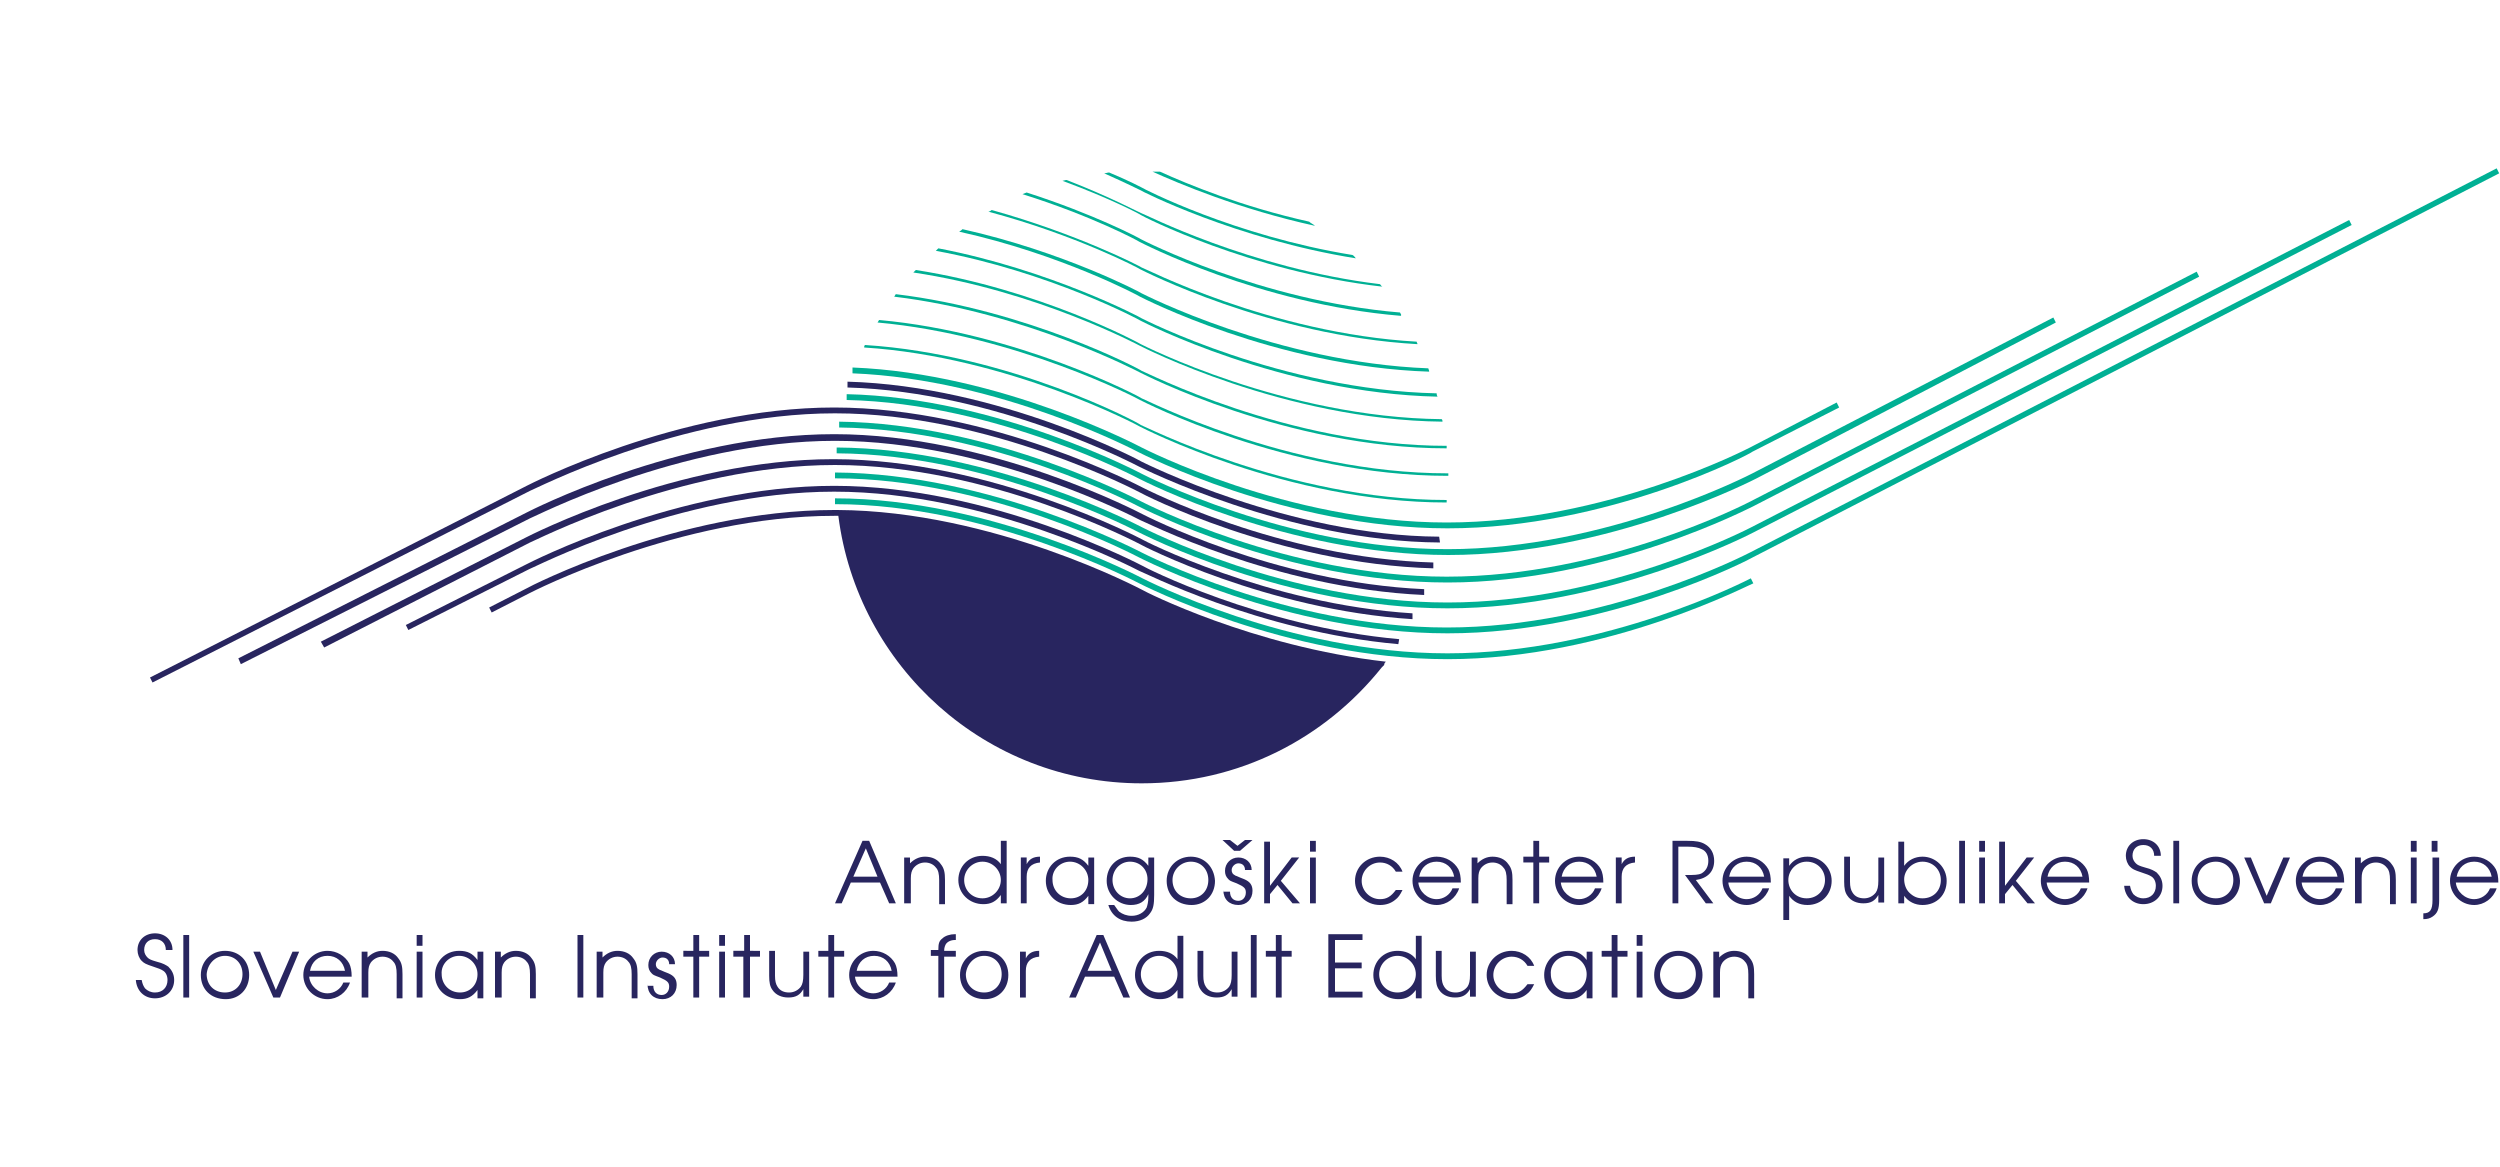 <?xml version="1.0" encoding="UTF-8"?>
<!-- Generator: Adobe Illustrator 27.1.1, SVG Export Plug-In . SVG Version: 6.00 Build 0)  -->
<svg xmlns="http://www.w3.org/2000/svg" xmlns:xlink="http://www.w3.org/1999/xlink" version="1.1" id="Layer_1" x="0px" y="0px" viewBox="0 0 300 140" style="enable-background:new 0 0 300 140;" xml:space="preserve">
<style type="text/css">
	.st0{fill:#28255F;}
	.st1{fill:#00B094;}
</style>
<g>
	<path class="st0" d="M28.9,79.7L28.6,79l34.6-17.5c0.2-0.1,18.2-9.4,36.9-9.4c18.8,0,36.8,9.5,37,9.6c0.2,0.1,15.8,8.2,33.8,9   l0,0.7c-18.1-0.8-33.9-9-34.1-9c-0.2-0.1-18-9.5-36.6-9.5c-18.6,0-36.4,9.3-36.6,9.3L28.9,79.7z"></path>
	<path class="st0" d="M38.9,77.7L38.5,77l24.6-12.5c0.2-0.1,18.2-9.4,36.9-9.4c18.8,0,36.8,9.5,37,9.6c0.1,0.1,15.1,7.8,32.5,8.9   l0,0.7c-17.5-1.1-32.6-8.9-32.7-9c-0.2-0.1-18-9.5-36.6-9.5c-18.6,0-36.4,9.3-36.6,9.3L38.9,77.7z"></path>
	<path class="st0" d="M167.8,77.3c-16.8-1.5-30.9-8.8-31.1-8.8c-0.2-0.1-18-9.5-36.6-9.5c-18.6,0-36.4,9.3-36.6,9.3L49,75.6L48.7,75   l14.5-7.3c0.2-0.1,18.2-9.4,36.9-9.4c18.8,0,36.8,9.5,37,9.6c0.1,0.1,14.1,7.3,30.8,8.8L167.8,77.3z"></path>
	<path class="st0" d="M18.3,81.9l-0.3-0.6l45.2-23c0.2-0.1,18.2-9.4,36.9-9.4c18.8,0,36.8,9.5,37,9.6c0.2,0.1,16.5,8.5,34.9,9l0,0.7   c-18.6-0.5-35.1-9-35.2-9.1c-0.2-0.1-18-9.5-36.6-9.5c-18.6,0-36.4,9.3-36.6,9.3L18.3,81.9z"></path>
	<path class="st0" d="M166.3,79.4c-16-1.8-29.1-8.5-29.2-8.6c-0.2-0.1-17.9-9.5-36.6-9.6c-0.1,0-0.2,0-0.4,0   c-18.8,0-36.8,9.3-36.9,9.4l-4.5,2.3l0.3,0.6l4.5-2.3c0.2-0.1,18-9.3,36.6-9.3c0.2,0,0.3,0,0.5,0c0,0,0,0,0,0   C102.9,80,118.3,94,137,94c11.7,0,22-5.4,28.8-13.9c0,0,0,0,0,0c0.1-0.1,0.2-0.2,0.3-0.3c0,0,0,0,0,0h0   C166.1,79.6,166.2,79.5,166.3,79.4"></path>
	<path class="st0" d="M172.8,65.1c-18.2-0.1-35.9-9-36.1-9.1c-0.2-0.1-17-9-35-9.5l0-0.7c18.2,0.5,35.2,9.5,35.3,9.6   c0.2,0.1,17.7,8.9,35.7,9L172.8,65.1z"></path>
	<path class="st1" d="M173.7,76c-19.3,0-36.8-9-37-9.1c-0.2-0.1-17.9-9.5-36.5-9.5l0-0.7c18.7,0.1,36.6,9.5,36.8,9.6   c0.2,0.1,17.5,9,36.6,9c19.1,0,36.2-8.9,36.4-9l89.6-46.1l0.3,0.6l-89.6,46.1C210.2,67,193,76,173.7,76"></path>
	<path class="st1" d="M173.7,69.9c-19.3,0-36.8-9-37-9.1c-0.2-0.1-17.6-9.3-36-9.5l0-0.7c18.5,0.2,36.1,9.5,36.3,9.6   c0.2,0.1,17.5,9,36.6,9c19.1,0,36.2-8.9,36.4-9l53.6-27.6l0.3,0.6l-53.6,27.6C210.2,60.8,193,69.9,173.7,69.9"></path>
	<path class="st1" d="M173.7,73c-19.3,0-36.8-9-37-9.1c-0.2-0.1-17.8-9.4-36.3-9.5l0-0.7c18.7,0.1,36.5,9.5,36.7,9.6   c0.2,0.1,17.5,9,36.6,9c19.1,0,36.2-8.9,36.4-9l71.8-36.9l0.3,0.6l-71.8,36.9C210.2,64,193,73,173.7,73"></path>
	<path class="st1" d="M173.7,79.1c-19.3,0-36.8-9-37-9.1c-0.2-0.1-18-9.5-36.5-9.5l0-0.7c18.7,0,36.7,9.5,36.9,9.6   c0.2,0.1,17.5,9,36.6,9c19.1,0,36.2-8.9,36.4-9l0.3,0.6C210.2,70,193,79.1,173.7,79.1"></path>
	<path class="st1" d="M173.7,63.4c-19.3,0-36.8-9-37-9.1c-0.2-0.1-16.6-8.8-34.4-9.5l0-0.7c17.9,0.7,34.5,9.5,34.7,9.6   c0.2,0.1,17.5,9,36.6,9c19.1,0,36.2-8.9,36.4-9l10.4-5.4l0.3,0.6l-10.4,5.3C210.2,54.4,193,63.4,173.7,63.4"></path>
	<path class="st1" d="M246.7,38.7l-0.3-0.6l-36.1,18.7l0.2,0.3l-0.2-0.3c-0.2,0.1-17.5,9.1-36.6,9.1c-19.1,0-36.4-8.9-36.6-9   c-0.2-0.1-17.3-9.2-35.5-9.6l0,0.7c18.1,0.4,35,9.4,35.2,9.5c0.2,0.1,17.7,9.1,37,9.1c19.3,0,36.8-9.1,37-9.2L246.7,38.7z"></path>
	<path class="st1" d="M157.8,27.1c-0.2-0.2-0.5-0.3-0.7-0.5c-8.1-1.8-14.6-4.5-17.9-6c-0.3,0-0.6,0-0.9,0   C141.4,22,148.7,25.1,157.8,27.1"></path>
	<path class="st1" d="M170,41c-17.6-1-32.8-8.9-33-8.9c-0.1-0.1-7.6-4-18-6.9c-0.1,0.1-0.3,0.2-0.4,0.2c10.5,2.8,18.1,6.8,18.2,6.9   c0.2,0.1,15.5,8,33.3,9C170.1,41.2,170,41.1,170,41"></path>
	<path class="st1" d="M162.3,30.6c-14.2-2.3-25.2-8-25.3-8.1c0,0-1.5-0.8-3.9-1.8c-0.2,0-0.4,0.1-0.6,0.1c2.7,1.2,4.3,2,4.3,2   c0.1,0.1,11.5,5.9,25.9,8.2C162.6,30.9,162.5,30.7,162.3,30.6"></path>
	<path class="st1" d="M171.4,44.2c-18.2-0.7-34.2-8.9-34.4-9c-0.1-0.1-9.4-5-21.5-7.7c-0.1,0.1-0.2,0.2-0.4,0.3   c12.2,2.7,21.6,7.7,21.7,7.8c0.2,0.1,16.3,8.4,34.7,9C171.5,44.4,171.4,44.3,171.4,44.2"></path>
	<path class="st1" d="M165.6,34.1c-15.7-1.9-28.4-8.5-28.6-8.5c-0.1,0-3.6-1.9-9-4c-0.2,0-0.4,0.1-0.5,0.1c5.7,2.1,9.3,4,9.4,4.1   c0.1,0.1,13.1,6.8,29,8.6C165.8,34.4,165.7,34.2,165.6,34.1"></path>
	<path class="st1" d="M168,37.5c-16.8-1.4-30.9-8.7-31.1-8.8c-0.1-0.1-5.6-3-13.7-5.6c-0.2,0.1-0.3,0.1-0.5,0.2   c8.3,2.6,13.9,5.6,14,5.7c0.2,0.1,14.4,7.5,31.4,8.9C168.2,37.8,168.1,37.7,168,37.5"></path>
	<path class="st1" d="M172.4,47.2c-18.6-0.4-35.2-8.9-35.4-9c-0.1-0.1-10.9-5.8-24.4-8.4c-0.1,0.1-0.2,0.2-0.3,0.3   c13.6,2.5,24.5,8.3,24.6,8.4c0.2,0.1,16.9,8.7,35.6,9.1C172.4,47.4,172.4,47.3,172.4,47.2"></path>
	<path class="st1" d="M109.9,32.4c-0.1,0.1-0.2,0.2-0.3,0.3c14.8,2.2,27,8.7,27.2,8.8c0.2,0.1,17.3,8.9,36.3,9.1   c0-0.1,0-0.2-0.1-0.3c-18.9-0.2-35.9-8.9-36.1-9C136.8,41.2,124.7,34.7,109.9,32.4"></path>
	<path class="st1" d="M107.5,35.3c-0.1,0.1-0.1,0.2-0.2,0.3c15.8,1.9,29.3,9,29.5,9.1c0.2,0.1,17.6,9.1,36.8,9.1c0-0.1,0-0.2,0-0.3   c-19.1,0-36.4-9-36.6-9C136.8,44.3,123.3,37.2,107.5,35.3"></path>
	<path class="st1" d="M105.5,38.4c-0.1,0.1-0.1,0.2-0.2,0.3c16.6,1.5,31.4,9.2,31.5,9.3c0.2,0.1,17.6,9.1,36.9,9.1c0,0,0,0,0.1,0   c0-0.1,0-0.2,0-0.3c0,0,0,0-0.1,0c-19.2,0-36.5-9-36.7-9C136.8,47.6,122.1,39.9,105.5,38.4"></path>
	<path class="st1" d="M103.8,41.4c-0.1,0.1-0.1,0.2-0.1,0.3c17.3,1.1,33,9.4,33.1,9.5c0.2,0.1,17.6,9.1,36.8,9.1c0-0.1,0-0.2,0-0.3   c-19.1,0-36.5-9-36.7-9C136.8,50.8,121.2,42.5,103.8,41.4"></path>
	<path class="st0" d="M294.8,105.2c0.2-1.1,1-1.8,2.1-1.8c1.1,0,1.9,0.7,2.1,1.8H294.8z M299.8,105.9c0-0.7-0.1-1.2-0.3-1.6   c-0.5-0.9-1.5-1.5-2.6-1.5c-1.6,0-2.9,1.3-2.9,2.9c0,1.6,1.3,2.9,2.9,2.9c1.2,0,2.3-0.8,2.7-2h-0.8c-0.3,0.8-1.1,1.3-1.9,1.3   c-1.1,0-2.1-0.9-2.2-2H299.8z M291.8,102.2h0.7v-1.3h-0.7V102.2z M292.6,102.9h-0.7v5.1c0,1.2-0.3,1.6-1.1,1.6v0.7   c0.5,0,0.8-0.1,1.1-0.3c0.6-0.4,0.8-0.9,0.8-2V102.9z M289.3,102.2h0.7v-1.3h-0.7V102.2z M289.3,108.4h0.7v-5.5h-0.7V108.4z    M282.7,108.4h0.7v-3c0-0.6,0.1-0.9,0.3-1.2c0.3-0.4,0.8-0.7,1.4-0.7c0.5,0,1,0.2,1.3,0.6c0.3,0.3,0.4,0.8,0.4,1.5v2.9h0.7v-2.9   c0-0.9-0.1-1.4-0.5-1.9c-0.4-0.6-1.1-0.9-1.9-0.9c-0.7,0-1.3,0.3-1.8,0.8v-0.7h-0.7V108.4z M276.3,105.2c0.2-1.1,1-1.8,2.1-1.8   c1.1,0,1.9,0.7,2.1,1.8H276.3z M281.3,105.9c0-0.7-0.1-1.2-0.3-1.6c-0.5-0.9-1.5-1.5-2.6-1.5c-1.6,0-2.9,1.3-2.9,2.9   c0,1.6,1.3,2.9,2.9,2.9c1.2,0,2.3-0.8,2.7-2h-0.8c-0.3,0.8-1.1,1.3-1.9,1.3c-1.1,0-2.1-0.9-2.2-2H281.3z M271.7,108.4h0.8l2.3-5.5   h-0.8l-2,4.6l-1.9-4.6h-0.8L271.7,108.4z M265.9,103.4c1.2,0,2.1,0.9,2.1,2.2c0,1.3-0.9,2.2-2.1,2.2c-1.3,0-2.2-0.9-2.2-2.2   C263.7,104.4,264.6,103.4,265.9,103.4 M265.9,102.8c-1.6,0-2.9,1.2-2.9,2.9c0,1.7,1.2,2.9,3,2.9c1.6,0,2.8-1.2,2.8-2.9   C268.7,104,267.5,102.8,265.9,102.8 M260.8,108.4h0.7v-7.5h-0.7V108.4z M254.9,106.3c0.1,1.3,1,2.2,2.3,2.2c1.3,0,2.3-0.9,2.3-2.2   c0-0.7-0.3-1.2-0.7-1.6c-0.3-0.2-0.6-0.4-1.4-0.6c-0.7-0.2-0.9-0.3-1.1-0.5c-0.2-0.2-0.4-0.5-0.4-0.9c0-0.8,0.5-1.3,1.3-1.3   c0.8,0,1.3,0.5,1.3,1.3h0.8c0-1.2-0.9-2-2.1-2c-1.2,0-2.1,0.8-2.1,2c0,0.5,0.2,1,0.5,1.3c0.3,0.3,0.5,0.4,1.4,0.7   c0.6,0.2,0.9,0.3,1.2,0.5c0.3,0.2,0.5,0.6,0.5,1.1c0,0.9-0.6,1.5-1.5,1.5c-0.5,0-0.9-0.2-1.2-0.5c-0.2-0.3-0.3-0.5-0.4-1H254.9z    M245.7,105.2c0.2-1.1,1-1.8,2.1-1.8c1.1,0,1.9,0.7,2.1,1.8H245.7z M250.7,105.9c0-0.7-0.1-1.2-0.3-1.6c-0.5-0.9-1.5-1.5-2.6-1.5   c-1.6,0-2.9,1.3-2.9,2.9c0,1.6,1.3,2.9,2.9,2.9c1.2,0,2.3-0.8,2.7-2h-0.8c-0.3,0.8-1.1,1.3-1.9,1.3c-1.1,0-2.1-0.9-2.2-2H250.7z    M239.9,108.4h0.7v-1.1l0.9-1.1l1.8,2.2h0.9l-2.3-2.7l2.2-2.8h-0.9l-2.6,3.4v-5.3h-0.7V108.4z M237.5,102.2h0.7v-1.3h-0.7V102.2z    M237.5,108.4h0.7v-5.5h-0.7V108.4z M235.1,108.4h0.7v-7.5h-0.7V108.4z M230.7,103.4c1.2,0,2.2,0.9,2.2,2.2c0,1.3-0.9,2.2-2.2,2.2   c-0.6,0-1.1-0.2-1.6-0.7c-0.4-0.4-0.6-1-0.6-1.6C228.5,104.4,229.5,103.4,230.7,103.4 M227.8,108.4h0.7v-0.9   c0.5,0.7,1.3,1.1,2.2,1.1c1.7,0,2.9-1.2,2.9-2.9c0-1.6-1.3-2.9-2.9-2.9c-0.9,0-1.7,0.4-2.2,1.1v-2.9h-0.7V108.4z M226.1,102.9h-0.7   v2.8c0,0.7-0.1,1.1-0.3,1.4c-0.3,0.4-0.8,0.7-1.4,0.7c-0.6,0-1.1-0.2-1.4-0.7c-0.2-0.3-0.3-0.7-0.3-1.3v-3h-0.7v3   c0,0.8,0.1,1.3,0.4,1.7c0.4,0.6,1.1,0.9,1.9,0.9c0.9,0,1.4-0.3,1.8-1v0.9h0.7V102.9z M216.8,103.4c1.3,0,2.2,1,2.2,2.2   c0,1.2-0.9,2.2-2.2,2.2c-1.3,0-2.2-1-2.2-2.2C214.6,104.4,215.6,103.4,216.8,103.4 M214,102.9v7.5h0.7v-2.9   c0.5,0.7,1.2,1.1,2.2,1.1c1.7,0,2.9-1.3,2.9-2.9c0-1.6-1.3-2.9-2.9-2.9c-1,0-1.7,0.4-2.2,1.1v-0.9H214z M207.5,105.2   c0.2-1.1,1-1.8,2.1-1.8c1.1,0,1.9,0.7,2.1,1.8H207.5z M212.5,105.9c0-0.7-0.1-1.2-0.3-1.6c-0.5-0.9-1.5-1.5-2.6-1.5   c-1.6,0-2.9,1.3-2.9,2.9c0,1.6,1.3,2.9,2.9,2.9c1.2,0,2.3-0.8,2.7-2h-0.8c-0.3,0.8-1.1,1.3-1.9,1.3c-1.1,0-2.1-0.9-2.2-2H212.5z    M203.5,105.6c1.4-0.2,2.2-1,2.2-2.3c0-0.9-0.4-1.6-1.1-2c-0.5-0.3-1.1-0.4-2.1-0.4h-1.8v7.5h0.7v-6.8h1.1c0.8,0,1.3,0.1,1.7,0.3   c0.5,0.2,0.8,0.7,0.8,1.4c0,0.7-0.3,1.2-0.8,1.5c-0.4,0.2-0.9,0.2-1.8,0.2h-0.2l2.5,3.4h0.9L203.5,105.6z M193.9,108.4h0.7v-3.2   c0-1,0.5-1.6,1.6-1.7v-0.7c-0.8,0-1.3,0.3-1.6,0.9v-0.8h-0.7V108.4z M187.4,105.2c0.2-1.1,1-1.8,2.1-1.8c1.1,0,1.9,0.7,2.1,1.8   H187.4z M192.4,105.9c0-0.7-0.1-1.2-0.3-1.6c-0.5-0.9-1.5-1.5-2.6-1.5c-1.6,0-2.9,1.3-2.9,2.9c0,1.6,1.3,2.9,2.9,2.9   c1.2,0,2.3-0.8,2.7-2h-0.8c-0.3,0.8-1.1,1.3-1.9,1.3c-1.1,0-2.1-0.9-2.2-2H192.4z M184,108.4h0.7v-4.9h1.2v-0.7h-1.2v-1.9H184v1.9   h-1.2v0.7h1.2V108.4z M176.7,108.4h0.7v-3c0-0.6,0.1-0.9,0.3-1.2c0.3-0.4,0.8-0.7,1.4-0.7c0.5,0,1,0.2,1.3,0.6   c0.3,0.3,0.4,0.8,0.4,1.5v2.9h0.7v-2.9c0-0.9-0.1-1.4-0.5-1.9c-0.4-0.6-1.1-0.9-1.9-0.9c-0.7,0-1.3,0.3-1.8,0.8v-0.7h-0.7V108.4z    M170.3,105.2c0.2-1.1,1-1.8,2.1-1.8c1.1,0,1.9,0.7,2.1,1.8H170.3z M175.3,105.9c0-0.7-0.1-1.2-0.3-1.6c-0.5-0.9-1.5-1.5-2.6-1.5   c-1.6,0-2.9,1.3-2.9,2.9c0,1.6,1.3,2.9,2.9,2.9c1.2,0,2.3-0.8,2.7-2h-0.8c-0.3,0.8-1.1,1.3-1.9,1.3c-1.1,0-2.1-0.9-2.2-2H175.3z    M167.5,106.8c-0.6,0.8-1.1,1.1-1.9,1.1c-1.2,0-2.2-1-2.2-2.2c0-1.2,1-2.2,2.2-2.2c0.8,0,1.5,0.4,1.9,1.1h0.8   c-0.4-1.1-1.5-1.8-2.7-1.8c-1.7,0-3,1.3-3,2.9c0,1.6,1.3,2.9,3,2.9c0.7,0,1.3-0.2,1.8-0.6c0.4-0.3,0.6-0.6,0.9-1.2H167.5z    M157.2,102.2h0.7v-1.3h-0.7V102.2z M157.2,108.4h0.7v-5.5h-0.7V108.4z M151.7,108.4h0.7v-1.1l0.9-1.1l1.8,2.2h0.9l-2.3-2.7   l2.2-2.8H155l-2.6,3.4v-5.3h-0.7V108.4z M150.3,100.8h-0.9l-0.9,0.7l-0.9-0.7h-0.9l1.4,1.3h0.7L150.3,100.8z M146.8,106.8   c0,1.1,0.7,1.8,1.8,1.8c1,0,1.7-0.7,1.7-1.7c0-0.7-0.3-1.1-1-1.4c-0.8-0.3-0.9-0.4-1-0.4c-0.4-0.2-0.5-0.4-0.5-0.7   c0-0.4,0.4-0.8,0.8-0.8c0.5,0,0.8,0.3,0.8,0.8h0.8c0-0.9-0.7-1.5-1.6-1.5c-0.9,0-1.6,0.7-1.6,1.6c0,0.4,0.1,0.7,0.4,1   c0.2,0.2,0.2,0.2,1,0.5c0.9,0.4,1.1,0.6,1.1,1.1c0,0.6-0.4,1-0.9,1c-0.6,0-1-0.4-1-1.1H146.8z M142.9,103.4c1.2,0,2.1,0.9,2.1,2.2   c0,1.3-0.9,2.2-2.1,2.2c-1.3,0-2.2-0.9-2.2-2.2C140.7,104.4,141.7,103.4,142.9,103.4 M142.9,102.8c-1.6,0-2.9,1.2-2.9,2.9   c0,1.7,1.2,2.9,3,2.9c1.6,0,2.8-1.2,2.8-2.9C145.7,104,144.5,102.8,142.9,102.8 M135.6,103.4c1.2,0,2.1,0.9,2.1,2.1   c0,1.3-0.9,2.3-2.1,2.3c-1.2,0-2.1-1-2.1-2.2C133.5,104.4,134.4,103.4,135.6,103.4 M138.5,102.9h-0.7v1c-0.6-0.8-1.2-1.1-2.2-1.1   c-1.6,0-2.8,1.2-2.8,2.9c0,1.6,1.3,2.9,2.9,2.9c1,0,1.7-0.4,2.1-1.3v0.4c0,0.5-0.1,0.9-0.2,1.2c-0.3,0.6-1,1-1.8,1   c-0.6,0-1.1-0.2-1.5-0.5c-0.2-0.2-0.3-0.4-0.6-0.8H133c0.4,1.3,1.4,2,2.8,2c1,0,1.8-0.4,2.2-1c0.4-0.5,0.5-1.1,0.5-2.2V102.9z    M128.4,103.4c1.2,0,2.2,1,2.2,2.2c0,1.3-0.9,2.2-2.1,2.2c-1.3,0-2.2-1-2.2-2.2C126.2,104.4,127.2,103.4,128.4,103.4 M131.3,102.9   h-0.7v1c-0.6-0.8-1.2-1.1-2.2-1.1c-1.7,0-2.9,1.3-2.9,2.9c0,1.7,1.3,2.9,3,2.9c0.9,0,1.5-0.3,2.1-1.1v1h0.7V102.9z M122.5,108.4   h0.7v-3.2c0-1,0.5-1.6,1.6-1.7v-0.7c-0.8,0-1.3,0.3-1.6,0.9v-0.8h-0.7V108.4z M117.9,103.4c1.2,0,2.2,1,2.2,2.2   c0,1.2-1,2.2-2.2,2.2c-1.3,0-2.2-1-2.2-2.2C115.7,104.4,116.7,103.4,117.9,103.4 M120.8,100.9h-0.7v2.8c-0.5-0.7-1.3-1-2.2-1   c-1.7,0-2.9,1.3-2.9,2.9c0,1.6,1.3,2.9,3,2.9c0.9,0,1.5-0.3,2.1-1.1v1h0.7V100.9z M108.6,108.4h0.7v-3c0-0.6,0.1-0.9,0.3-1.2   c0.3-0.4,0.8-0.7,1.4-0.7c0.5,0,1,0.2,1.3,0.6c0.3,0.3,0.4,0.8,0.4,1.5v2.9h0.7v-2.9c0-0.9-0.1-1.4-0.5-1.9   c-0.4-0.6-1.1-0.9-1.9-0.9c-0.7,0-1.3,0.3-1.8,0.8v-0.7h-0.7V108.4z M102.4,105.2l1.5-3.4l1.4,3.4H102.4z M100.2,108.4h0.8l1.1-2.5   h3.5l1.1,2.5h0.8l-3.2-7.5h-0.8L100.2,108.4z"></path>
	<path class="st0" d="M205.7,119.7h0.7v-3c0-0.6,0.1-0.9,0.3-1.2c0.3-0.4,0.8-0.7,1.4-0.7c0.5,0,1,0.2,1.3,0.6   c0.3,0.3,0.4,0.8,0.4,1.5v2.9h0.7v-2.9c0-0.9-0.1-1.4-0.5-1.9c-0.4-0.6-1.1-0.9-1.9-0.9c-0.7,0-1.3,0.3-1.8,0.8v-0.7h-0.7V119.7z    M201.4,114.7c1.2,0,2.1,0.9,2.1,2.2c0,1.3-0.9,2.2-2.1,2.2c-1.3,0-2.2-0.9-2.2-2.2C199.3,115.7,200.2,114.7,201.4,114.7    M201.4,114.1c-1.6,0-2.9,1.2-2.9,2.9c0,1.7,1.2,2.9,3,2.9c1.6,0,2.8-1.2,2.8-2.9C204.3,115.3,203.1,114.1,201.4,114.1    M196.4,113.5h0.7v-1.3h-0.7V113.5z M196.4,119.7h0.7v-5.5h-0.7V119.7z M193.4,119.7h0.7v-4.9h1.2v-0.7h-1.2v-1.9h-0.7v1.9h-1.2   v0.7h1.2V119.7z M188.2,114.7c1.2,0,2.2,1,2.2,2.2c0,1.3-0.9,2.2-2.1,2.2c-1.3,0-2.2-1-2.2-2.2C186,115.7,187,114.7,188.2,114.7    M191.1,114.2h-0.7v1c-0.6-0.8-1.2-1.1-2.2-1.1c-1.7,0-2.9,1.3-2.9,2.9c0,1.7,1.3,2.9,3,2.9c0.9,0,1.5-0.3,2.1-1.1v1h0.7V114.2z    M183.3,118.1c-0.6,0.8-1.1,1.1-1.9,1.1c-1.2,0-2.2-1-2.2-2.2c0-1.2,1-2.2,2.2-2.2c0.8,0,1.5,0.4,1.9,1.1h0.8   c-0.4-1.1-1.5-1.8-2.7-1.8c-1.7,0-3,1.3-3,2.9c0,1.6,1.3,2.9,3,2.9c0.7,0,1.3-0.2,1.8-0.6c0.4-0.3,0.6-0.6,0.9-1.2H183.3z    M177.1,114.2h-0.7v2.8c0,0.7-0.1,1.1-0.3,1.4c-0.3,0.4-0.8,0.7-1.4,0.7c-0.6,0-1.1-0.2-1.4-0.7c-0.2-0.3-0.3-0.7-0.3-1.3v-3h-0.7   v3c0,0.8,0.1,1.3,0.4,1.7c0.4,0.6,1.1,0.9,1.9,0.9c0.9,0,1.4-0.3,1.8-1v0.9h0.7V114.2z M167.7,114.7c1.2,0,2.2,1,2.2,2.2   c0,1.2-1,2.2-2.2,2.2c-1.3,0-2.2-1-2.2-2.2C165.5,115.7,166.5,114.7,167.7,114.7 M170.6,112.3h-0.7v2.8c-0.5-0.7-1.3-1-2.2-1   c-1.7,0-2.9,1.3-2.9,2.9c0,1.6,1.3,2.9,3,2.9c0.9,0,1.5-0.3,2.1-1.1v1h0.7V112.3z M159.4,119.7h4.1V119h-3.3v-2.8h3.2v-0.7h-3.2   v-2.7h3.3v-0.7h-4.1V119.7z M153.1,119.7h0.7v-4.9h1.2v-0.7h-1.2v-1.9h-0.7v1.9h-1.2v0.7h1.2V119.7z M150.1,119.7h0.7v-7.5h-0.7   V119.7z M148.5,114.2h-0.7v2.8c0,0.7-0.1,1.1-0.3,1.4c-0.3,0.4-0.8,0.7-1.4,0.7c-0.6,0-1.1-0.2-1.4-0.7c-0.2-0.3-0.3-0.7-0.3-1.3   v-3h-0.7v3c0,0.8,0.1,1.3,0.4,1.7c0.4,0.6,1.1,0.9,1.9,0.9c0.9,0,1.4-0.3,1.8-1v0.9h0.7V114.2z M139.1,114.7c1.2,0,2.2,1,2.2,2.2   c0,1.2-1,2.2-2.2,2.2c-1.3,0-2.2-1-2.2-2.2C136.9,115.7,137.9,114.7,139.1,114.7 M142,112.3h-0.7v2.8c-0.5-0.7-1.3-1-2.2-1   c-1.7,0-2.9,1.3-2.9,2.9c0,1.6,1.3,2.9,3,2.9c0.9,0,1.5-0.3,2.1-1.1v1h0.7V112.3z M130.5,116.5l1.5-3.4l1.4,3.4H130.5z    M128.3,119.7h0.8l1.1-2.5h3.5l1.1,2.5h0.8l-3.2-7.5h-0.8L128.3,119.7z M122.4,119.7h0.7v-3.2c0-1,0.5-1.6,1.6-1.7v-0.7   c-0.8,0-1.3,0.3-1.6,0.9v-0.8h-0.7V119.7z M118.1,114.7c1.2,0,2.1,0.9,2.1,2.2c0,1.3-0.9,2.2-2.1,2.2c-1.3,0-2.2-0.9-2.2-2.2   C116,115.7,116.9,114.7,118.1,114.7 M118.1,114.1c-1.6,0-2.9,1.2-2.9,2.9c0,1.7,1.2,2.9,3,2.9c1.6,0,2.8-1.2,2.8-2.9   C121,115.3,119.8,114.1,118.1,114.1 M112.6,119.7h0.7v-4.9h1.4v-0.7h-1.4c0-0.4,0.1-0.6,0.2-0.8c0.2-0.3,0.6-0.5,1.1-0.5h0.1v-0.7   h-0.1c-0.6,0-1.2,0.2-1.5,0.5c-0.4,0.3-0.5,0.6-0.5,1.4h-0.9v0.7h0.9V119.7z M102.8,116.5c0.2-1.1,1-1.8,2.1-1.8   c1.1,0,1.9,0.7,2.1,1.8H102.8z M107.7,117.2c0-0.7-0.1-1.2-0.3-1.6c-0.5-0.9-1.5-1.5-2.6-1.5c-1.6,0-2.9,1.3-2.9,2.9   c0,1.6,1.3,2.9,2.9,2.9c1.2,0,2.3-0.8,2.7-2h-0.8c-0.3,0.8-1.1,1.3-1.9,1.3c-1.1,0-2.1-0.9-2.2-2H107.7z M99.4,119.7h0.7v-4.9h1.2   v-0.7h-1.2v-1.9h-0.7v1.9h-1.2v0.7h1.2V119.7z M97.1,114.2h-0.7v2.8c0,0.7-0.1,1.1-0.3,1.4c-0.3,0.4-0.8,0.7-1.4,0.7   c-0.6,0-1.1-0.2-1.4-0.7c-0.2-0.3-0.3-0.7-0.3-1.3v-3h-0.7v3c0,0.8,0.1,1.3,0.4,1.7c0.4,0.6,1.1,0.9,1.9,0.9c0.9,0,1.4-0.3,1.8-1   v0.9h0.7V114.2z M89.2,119.7H90v-4.9h1.2v-0.7H90v-1.9h-0.7v1.9H88v0.7h1.2V119.7z M86.2,113.5H87v-1.3h-0.7V113.5z M86.2,119.7H87   v-5.5h-0.7V119.7z M83.2,119.7h0.7v-4.9h1.2v-0.7h-1.2v-1.9h-0.7v1.9H82v0.7h1.2V119.7z M77.7,118.1c0,1.1,0.7,1.8,1.8,1.8   c1,0,1.7-0.7,1.7-1.7c0-0.7-0.3-1.1-1-1.4c-0.8-0.3-0.9-0.4-1-0.4c-0.4-0.2-0.5-0.4-0.5-0.7c0-0.4,0.4-0.8,0.8-0.8   c0.5,0,0.8,0.3,0.8,0.8H81c0-0.9-0.7-1.5-1.6-1.5c-0.9,0-1.6,0.7-1.6,1.6c0,0.4,0.1,0.7,0.4,1c0.2,0.2,0.2,0.2,1,0.5   c0.9,0.4,1.1,0.6,1.1,1.1c0,0.6-0.4,1-0.9,1c-0.6,0-1-0.4-1-1.1H77.7z M71.7,119.7h0.7v-3c0-0.6,0.1-0.9,0.3-1.2   c0.3-0.4,0.8-0.7,1.4-0.7c0.5,0,1,0.2,1.3,0.6c0.3,0.3,0.4,0.8,0.4,1.5v2.9h0.7v-2.9c0-0.9-0.1-1.4-0.5-1.9   c-0.4-0.6-1.1-0.9-1.9-0.9c-0.7,0-1.3,0.3-1.8,0.8v-0.7h-0.7V119.7z M69.2,119.7H70v-7.5h-0.7V119.7z M59.5,119.7h0.7v-3   c0-0.6,0.1-0.9,0.3-1.2c0.3-0.4,0.8-0.7,1.4-0.7c0.5,0,1,0.2,1.3,0.6c0.3,0.3,0.4,0.8,0.4,1.5v2.9h0.7v-2.9c0-0.9-0.1-1.4-0.5-1.9   c-0.4-0.6-1.1-0.9-1.9-0.9c-0.7,0-1.3,0.3-1.8,0.8v-0.7h-0.7V119.7z M55.1,114.7c1.2,0,2.2,1,2.2,2.2c0,1.3-0.9,2.2-2.1,2.2   c-1.3,0-2.2-1-2.2-2.2C52.9,115.7,53.9,114.7,55.1,114.7 M58,114.2h-0.7v1c-0.6-0.8-1.2-1.1-2.2-1.1c-1.7,0-2.9,1.3-2.9,2.9   c0,1.7,1.3,2.9,3,2.9c0.9,0,1.5-0.3,2.1-1.1v1H58V114.2z M50,113.5h0.7v-1.3H50V113.5z M50,119.7h0.7v-5.5H50V119.7z M43.5,119.7   h0.7v-3c0-0.6,0.1-0.9,0.3-1.2c0.3-0.4,0.8-0.7,1.4-0.7c0.5,0,1,0.2,1.3,0.6c0.3,0.3,0.4,0.8,0.4,1.5v2.9h0.7v-2.9   c0-0.9-0.1-1.4-0.5-1.9c-0.4-0.6-1.1-0.9-1.9-0.9c-0.7,0-1.3,0.3-1.8,0.8v-0.7h-0.7V119.7z M37.2,116.5c0.2-1.1,1-1.8,2.1-1.8   c1.1,0,1.9,0.7,2.1,1.8H37.2z M42.2,117.2c0-0.7-0.1-1.2-0.3-1.6c-0.5-0.9-1.5-1.5-2.6-1.5c-1.6,0-2.9,1.3-2.9,2.9   c0,1.6,1.3,2.9,2.9,2.9c1.2,0,2.3-0.8,2.7-2h-0.8c-0.3,0.8-1.1,1.3-1.9,1.3c-1.1,0-2.1-0.9-2.2-2H42.2z M32.8,119.7h0.8l2.3-5.5   h-0.8l-2,4.6l-1.9-4.6h-0.8L32.8,119.7z M27,114.7c1.2,0,2.1,0.9,2.1,2.2c0,1.3-0.9,2.2-2.1,2.2c-1.3,0-2.2-0.9-2.2-2.2   C24.9,115.7,25.8,114.7,27,114.7 M27,114.1c-1.6,0-2.9,1.2-2.9,2.9c0,1.7,1.2,2.9,3,2.9c1.6,0,2.8-1.2,2.8-2.9   C29.9,115.3,28.7,114.1,27,114.1 M22,119.7h0.7v-7.5H22V119.7z M16.3,117.6c0.1,1.3,1,2.2,2.3,2.2c1.3,0,2.3-0.9,2.3-2.2   c0-0.7-0.3-1.2-0.7-1.6c-0.3-0.2-0.6-0.4-1.4-0.6c-0.7-0.2-0.9-0.3-1.1-0.5c-0.2-0.2-0.4-0.5-0.4-0.9c0-0.8,0.5-1.3,1.3-1.3   c0.8,0,1.3,0.5,1.3,1.3h0.8c0-1.2-0.9-2-2.1-2c-1.2,0-2.1,0.8-2.1,2c0,0.5,0.2,1,0.5,1.3c0.3,0.3,0.5,0.4,1.4,0.7   c0.6,0.2,0.9,0.3,1.2,0.5c0.3,0.2,0.5,0.6,0.5,1.1c0,0.9-0.6,1.5-1.5,1.5c-0.5,0-0.9-0.2-1.2-0.5c-0.2-0.3-0.3-0.5-0.4-1H16.3z"></path>
</g>
</svg>
